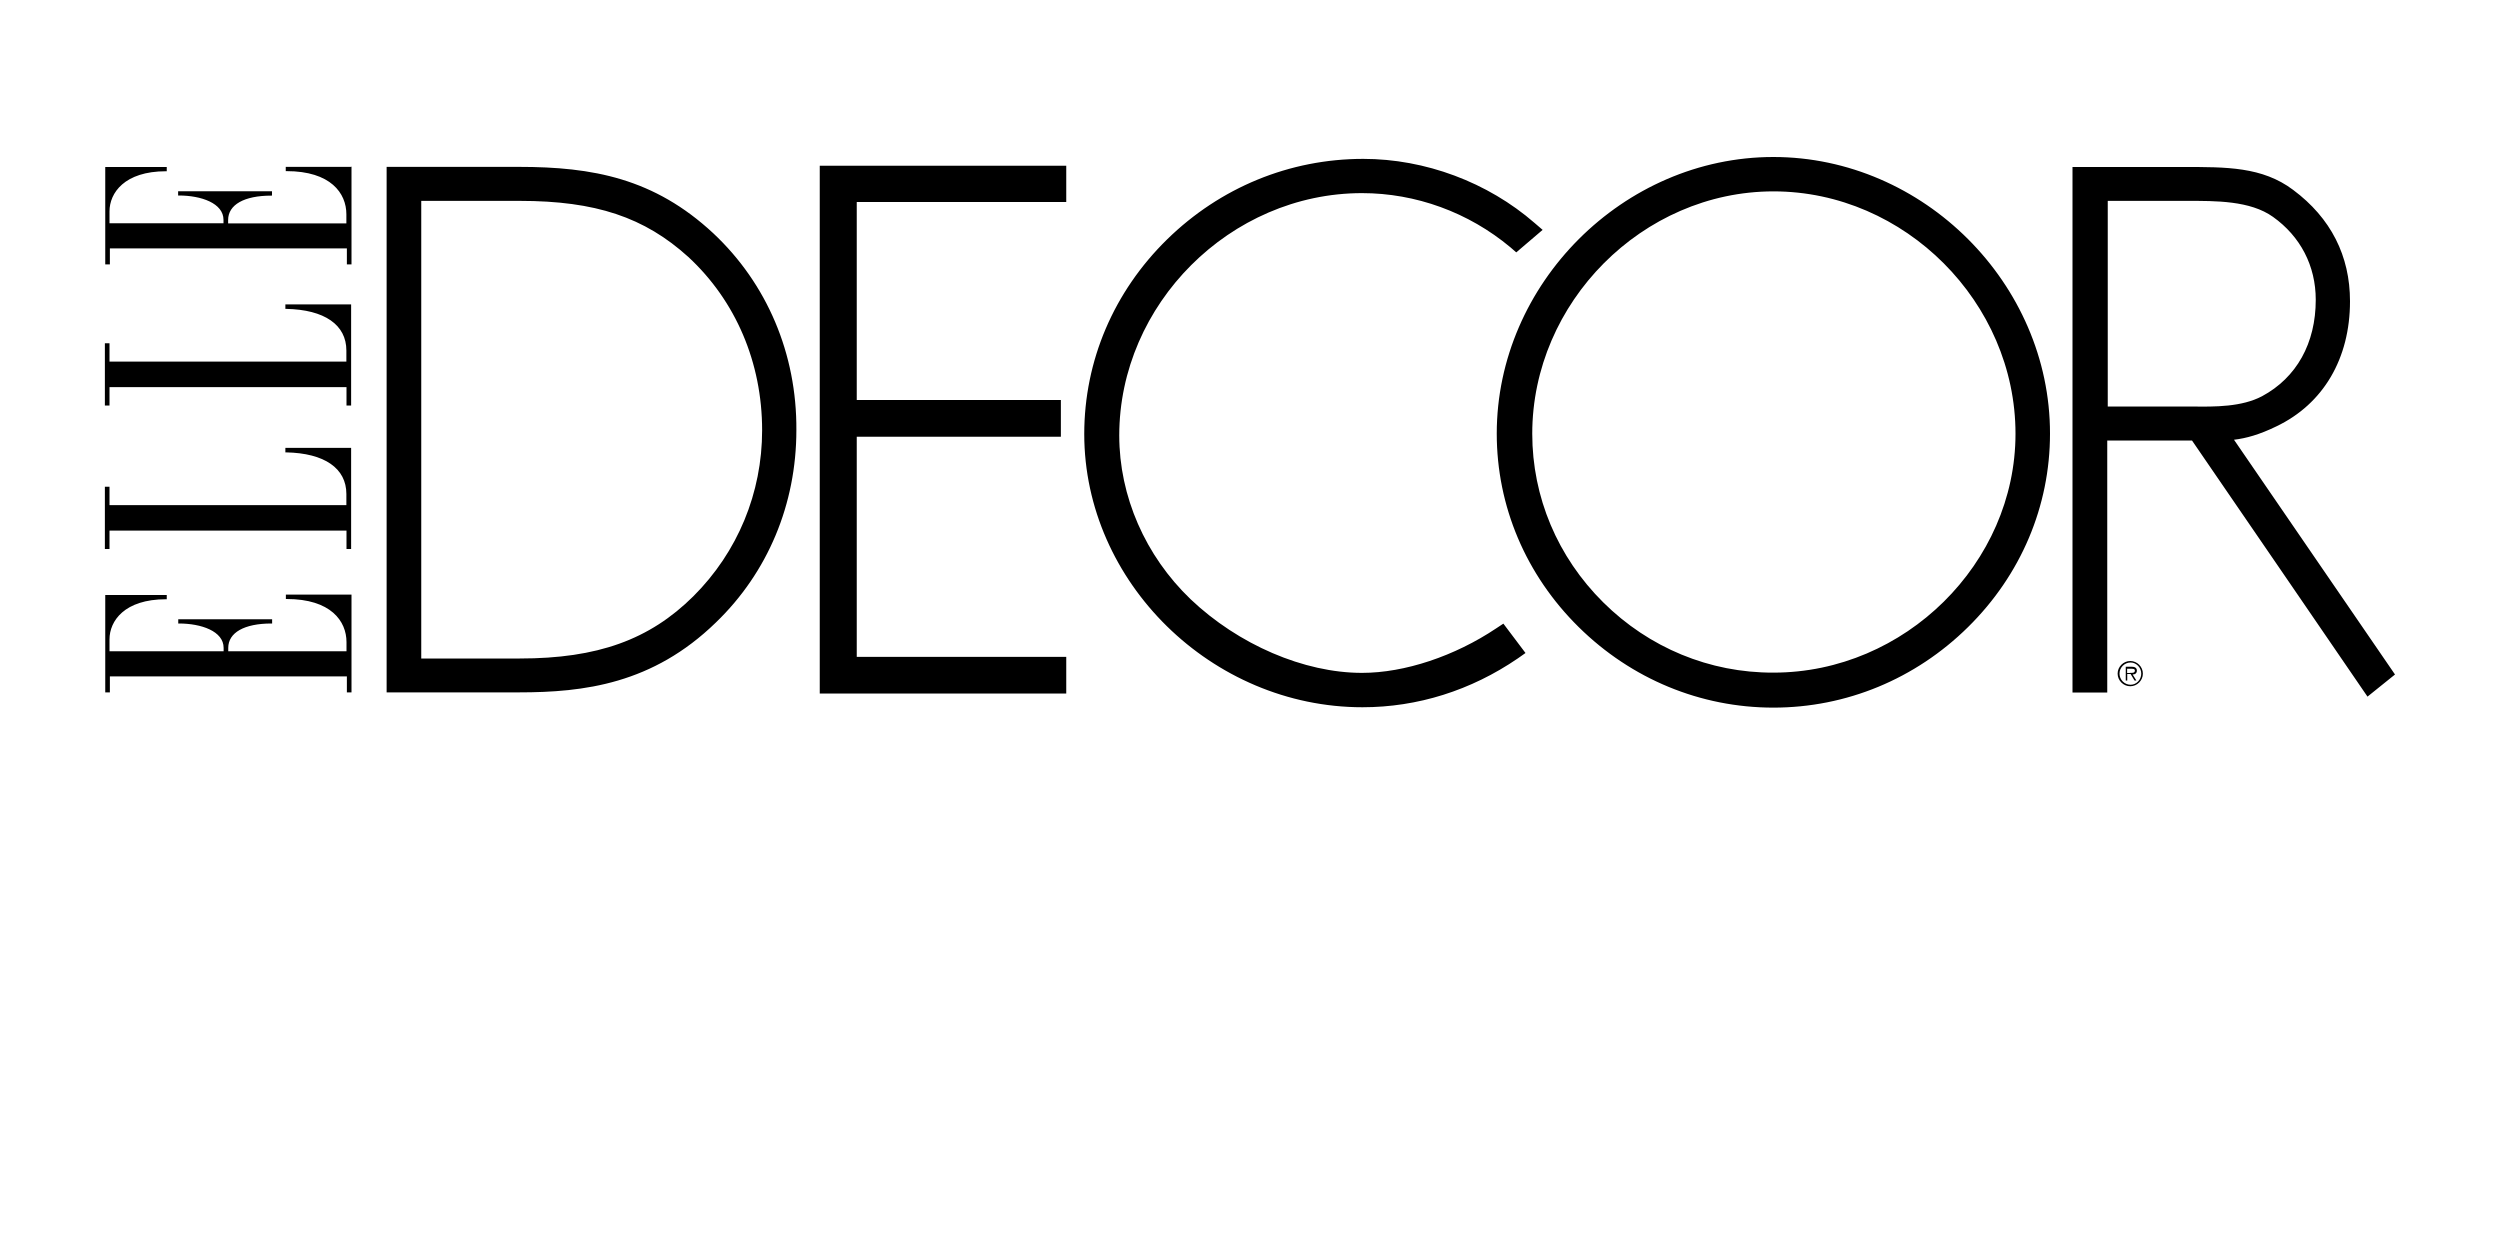<?xml version="1.0" encoding="utf-8"?>
<!-- Generator: Adobe Illustrator 24.3.0, SVG Export Plug-In . SVG Version: 6.00 Build 0)  -->
<svg version="1.1" id="Layer_1" xmlns="http://www.w3.org/2000/svg" xmlns:xlink="http://www.w3.org/1999/xlink" x="0px" y="0px"
	 viewBox="0 0 2000 1000" style="enable-background:new 0 0 2000 1000;" xml:space="preserve">
<style type="text/css">
	.st0{fill:#121212;}
	.st1{fill:#FFFFFF;}
</style>
<path d="M570.6,186.6L570.6,186.6c-47.3-44-96.5-53.1-155.4-53.1H309.3v420.4h105.9c51.9,0,106.9-6.7,157.5-55.9
	c41.5-40,64.4-94.6,64.4-153.9C637.5,283.1,613.6,226.9,570.6,186.6L570.6,186.6z M609.7,344.2c0,50.1-19.5,97.4-55,132.8
	c-35.1,34.8-76.6,49.8-138.9,49.8H337V160.7h78.8c60.8,0,99.8,13.1,134.9,44.9C588.6,240.7,609.7,290.1,609.7,344.2z M1787.2,351.8
	c9.8-1.2,20.1-4,33.9-10.7c37.6-18,58.9-54.3,58.9-100.1c0-36.3-15.3-66.6-45.5-89.1c-24.7-18.6-53.7-18.3-87.6-18.3h-10.4h-78.5
	v420.4h27.8V352.4h67.8c4.3,6.1,140.4,204.9,140.4,204.9l22-17.7L1787.2,351.8L1787.2,351.8z M1852.6,239.8
	c0,34.8-15.3,62.3-43,77.2c-16.2,8.5-37.2,8.5-56.2,8.2h-5.5h-61.7V160.7h57.4h6.1c22.6,0,50.4-0.3,68.7,12.8
	C1840.3,189.1,1852.6,212.6,1852.6,239.8L1852.6,239.8z M655.8,132.6v422.2H853v-29.3H685.4V349.4h163.3V320H685.4V161.6H853v-29
	H655.8z M1197.1,502.6c-33.3,22.3-73.3,35.7-107.5,35.7c-46.4,0-98.9-22.6-137.1-58.9c-36.3-34.8-57.1-82.4-57.1-131
	c0-105,88.8-193.9,194.2-193.9c43,0,85.2,15.3,118.8,43.4l4.6,4l21.1-18l-6.4-5.5c-37.6-32.7-87.6-51.3-137.1-51.3
	c-58.9,0-114.5,22.9-156.9,64.4c-42.7,41.8-66.3,97.1-66.3,155.7c0,118.5,102,218.6,222.6,218.6c44,0,86.7-13.4,124.3-39.1l6.1-4.3
	l-17.7-23.5L1197.1,502.6L1197.1,502.6z M1418.7,125.6c-120,0-221.3,101.4-221.3,221.3c0,58,23.2,113,65.6,154.8
	c42.1,41.5,97.4,64.4,155.7,64.4s113.6-22.9,155.7-64.4c42.4-41.8,65.6-96.8,65.6-154.8C1640.1,226.9,1538.7,125.6,1418.7,125.6z
	 M1282.6,481.9c-36.6-36.3-56.8-84.3-56.8-134.9c0-105,88.2-193.9,193-193.9c105,0,193.6,88.8,193.6,193.9
	c0,103.5-88.5,191.1-193.6,191.1C1367.7,538.3,1319.2,518.2,1282.6,481.9L1282.6,481.9z M228.7,475.8v3.4h0.6
	c35.4,0,47.9,17.7,47.9,34.5v7.3h-94.6v-2.7c0-12.2,12.8-19.5,34.5-19.5h0.6v-3.4h-75.1v3.4h0.6c17.7,0,35.7,6.1,35.7,19.5v2.7H87.6
	v-9.5c0-14.7,11.9-32.1,45.2-32.1h0.6v-3.4H84.2v77.9h3.7v-12.8h189.6v12.8h3.7v-78.2H228.7L228.7,475.8z M228.3,358.2v3.7h0.6
	c30.8,0.6,48.2,12.8,48.2,33.3v8.9H87.6v-14.7h-3.7v49.8h3.7v-14.7h189.6v14.7h3.7v-80.9H228.3L228.3,358.2z M228.3,243.4v3.7h0.6
	c30.8,0.6,48.2,12.8,48.2,33.3v8.9H87.6v-14.7h-3.7v49.8h3.7v-14.7h189.6v14.7h3.7v-80.9H228.3L228.3,243.4z M280.2,133.5h-51.6v3.4
	h0.6c35.4,0,47.9,17.7,47.9,34.5v7.3h-94.6v-2.7c0-12.2,12.8-19.5,34.5-19.5h0.6V153h-75.1v3.4h0.6c17.7,0,35.7,6.1,35.7,19.5v2.7
	H87.6v-9.5c0-14.7,11.9-32.1,45.2-32.1h0.6v-3.4H84.2v77.9h3.7v-12.8h189.6v12.8h3.7v-78.2C280.9,133.5,280.2,133.5,280.2,133.5z
	 M1694.1,538.9c0-5.5,4.6-10.1,10.1-10.1c5.5,0,10.1,4.6,10.1,10.1c0,5.5-4.6,10.1-10.1,10.1C1698.7,549,1694.1,544.4,1694.1,538.9
	L1694.1,538.9z M1713,538.9c0-4.9-4-8.9-8.5-8.9l0,0c-4.9,0-8.9,4-8.9,8.9l0,0c0,4.9,4,8.9,8.9,8.9l0,0
	C1709.1,547.8,1713,543.8,1713,538.9L1713,538.9z M1709.1,544.4h-1.5l-3.1-5.2h-2.7v5.2h-1.2v-11h4.9c2.7,0,4,1.2,4,3.1
	c0,2.1-1.5,3.1-3.4,3.1L1709.1,544.4L1709.1,544.4z M1703.9,538.3c1.5,0,4,0.3,4-1.8c0-1.5-1.5-1.5-3.1-1.5h-3.1v3.4H1703.9
	L1703.9,538.3z"/>
</svg>
